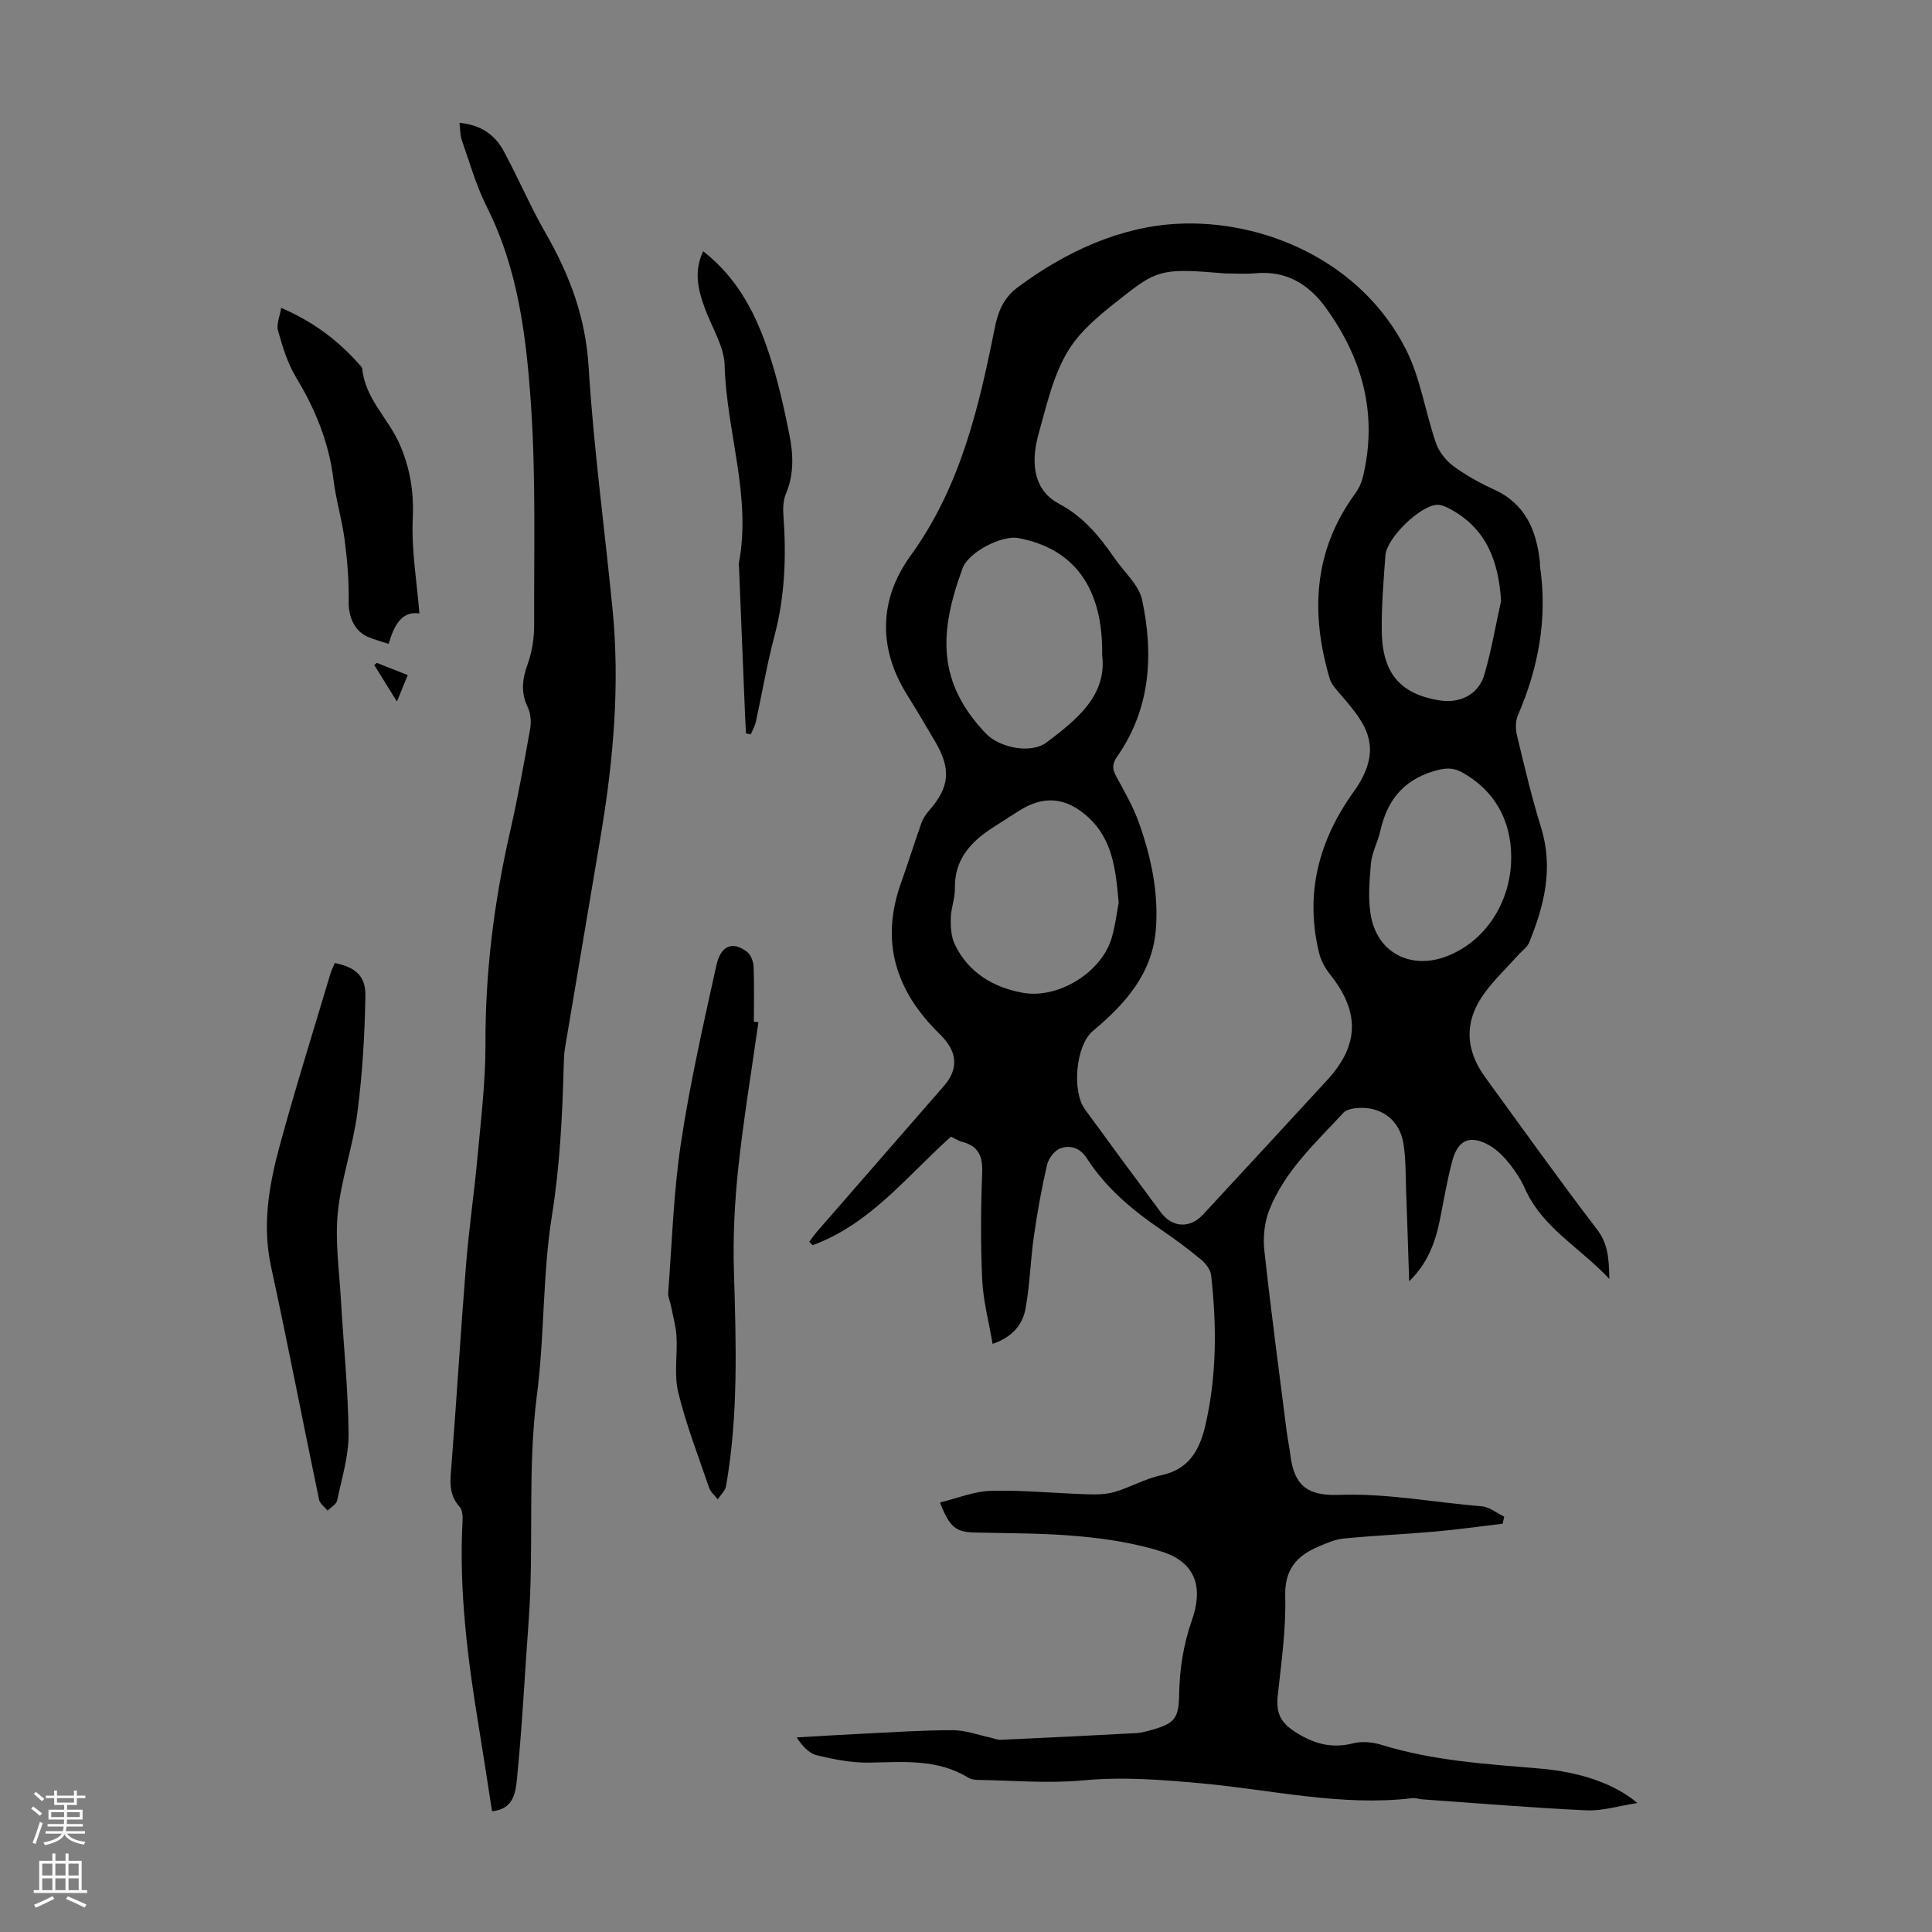 <svg enable-background="new 0 0 400 400" viewBox="0 0 400 400" xmlns="http://www.w3.org/2000/svg"><rect x="0" y="0" width="400" height="400" fill="#808080" stroke="none"/><g fill="#000001"><path d="m333.2 264.79c-6.17-6.58-13.87-10.6-17.45-18.65-.81-1.82-1.92-3.57-3.17-5.13-1.17-1.45-2.54-2.9-4.13-3.82-3.98-2.29-6.55-1.3-7.74 3.06-1.11 4.09-1.78 8.29-2.63 12.45-.94 4.62-2.56 8.93-6.33 12.58-.21-6.3-.39-12.6-.63-18.9-.12-3.24-.04-6.52-.57-9.7-.83-5.03-4.95-7.86-10.02-7.22-.83.1-1.86.36-2.39.93-5.77 6.23-12.16 12.06-15.36 20.16-1 2.54-1.31 5.62-1.01 8.35 1.37 12.55 3.05 25.07 4.64 37.59.2 1.55.54 3.08.73 4.64.74 6.23 3.35 8.61 10.01 8.37 10.05-.37 19.76 1.58 29.62 2.36 1.6.13 3.11 1.4 4.66 2.15-.11.49-.22.97-.32 1.46-4.73.56-9.44 1.22-14.18 1.64-6.23.55-12.49.81-18.71 1.42-1.84.18-3.66.99-5.39 1.74-4.45 1.92-6.89 4.75-6.74 10.24.19 6.75-.8 13.55-1.52 20.3-.43 4.07.53 5.92 4.12 8.1 3.63 2.21 7.21 3.11 11.44 2.03 1.83-.47 4.06-.26 5.9.31 10.69 3.32 21.75 3.97 32.78 4.91 8.2.7 15.36 3.04 20.19 7.14-3.85.59-7.24 1.66-10.56 1.51-11.27-.52-22.52-1.47-33.78-2.26-.78-.05-1.57-.34-2.32-.25-14.66 1.72-28.97-1.73-43.42-3.06-8.25-.76-16.39-1.42-24.72-.63-7.2.68-14.53.01-21.8-.1-.65-.01-1.39-.13-1.93-.46-6.43-3.95-13.48-3.23-20.55-3.12-3.6.06-7.28-.67-10.81-1.52-1.65-.4-3.02-1.95-4.17-3.69 4.64-.27 9.28-.57 13.92-.79 6.15-.3 12.3-.72 18.44-.71 2.55 0 5.1.96 7.65 1.5.75.16 1.51.52 2.25.49 9.37-.42 18.73-.89 28.09-1.39.99-.05 1.98-.34 2.94-.6 4.92-1.37 5.82-2.32 5.9-7.42.09-5.3.89-10.35 2.66-15.41 2.18-6.24 1.22-11.79-6.32-14.17-5.46-1.72-11.28-2.63-17-3.15-7.2-.66-14.47-.61-21.7-.78-3.85-.09-5.2-1.1-7.15-6.22 3.57-.86 7.06-2.32 10.57-2.41 6.55-.17 13.12.5 19.68.71 1.94.06 4 .07 5.83-.46 3.32-.97 6.42-2.78 9.77-3.49 5.66-1.19 7.87-5.22 9.02-10.04 2.45-10.35 2.44-20.86 1.26-31.37-.13-1.14-1.1-2.41-2.04-3.19-2.67-2.21-5.46-4.29-8.33-6.24-5.97-4.06-11.43-8.64-15.36-14.77-1.4-2.18-3.42-2.78-5.45-2.07-1.22.43-2.49 2.12-2.8 3.46-1.13 4.88-2.01 9.82-2.72 14.78s-.82 10.02-1.72 14.94c-.59 3.25-2.63 5.88-6.82 7.32-.77-4.53-1.94-8.86-2.15-13.23-.35-7.37-.3-14.78-.01-22.16.13-3.4-.7-5.53-4.09-6.43-.84-.22-1.6-.73-2.37-1.09-9.13 8.17-16.75 18.14-28.64 22.47-.23-.23-.46-.47-.7-.7.54-.72 1.05-1.48 1.64-2.15 8.74-10.05 17.5-20.09 26.26-30.14 2.86-3.28 2.82-6.66-.13-9.91-.3-.33-.61-.66-.93-.97-8.95-8.8-12.19-19.02-7.83-31.17 1.47-4.1 2.76-8.27 4.21-12.37.32-.91.91-1.79 1.55-2.53 4.28-4.86 4.66-8.58 1.3-14.32-1.92-3.28-3.86-6.55-5.87-9.77-6.07-9.74-5.65-19.85.74-28.67 10.36-14.28 14.15-30.65 17.49-47.32.66-3.31 1.84-6.14 4.62-8.21 9.91-7.41 21.27-12.65 33.25-13.24 17.59-.88 37.82 7.55 47.2 25.94 3.05 5.98 4.02 13 6.24 19.43.63 1.81 2.04 3.63 3.59 4.78 2.59 1.91 5.47 3.51 8.41 4.85 6.54 2.97 8.82 8.47 9.53 15.04.04.33-.01.68.04 1.01 1.55 10.7-.33 20.85-4.59 30.7-.52 1.2-.52 2.85-.2 4.16 1.54 6.41 3.05 12.84 5 19.13 2.58 8.36.66 16.13-2.49 23.8-.4.96-1.44 1.66-2.18 2.49-2.39 2.66-5.01 5.14-7.1 8.02-4.17 5.75-3.99 11.61.2 17.36 7.64 10.49 15.18 21.07 23.06 31.38 2.35 2.99 2.56 6.1 2.64 10.37zm-79.58-208.18c-11.99-1.02-13.83-.9-20.16 4.06-4.46 3.5-9.31 7.12-12.21 11.79-3.16 5.08-4.53 11.35-6.19 17.24-1.95 6.89-.6 12.06 4.19 14.59 5.1 2.7 8.43 6.82 11.55 11.34 1.96 2.85 5.01 5.47 5.67 8.6 2.4 11.34 1.75 22.51-5.19 32.44-1.12 1.6-.96 2.63-.13 4.16 1.7 3.13 3.51 6.27 4.69 9.61 2.47 6.98 4.02 14.19 3.49 21.69-.65 9.37-6.29 15.66-13.07 21.33-3.54 2.97-4.38 12.45-1.64 16.21 5.2 7.14 10.45 14.25 15.72 21.34 2.36 3.19 6.03 3.37 8.71.48 8.59-9.28 17.17-18.56 25.73-27.87 6.67-7.25 6.78-14.14.58-21.9-1-1.26-1.86-2.81-2.24-4.36-3.03-12.33-.09-23.4 7.23-33.56 1.27-1.76 2.38-3.8 2.92-5.88 1.52-5.76-2-9.73-5.36-13.71-.99-1.17-2.22-2.37-2.63-3.76-3.97-13.53-3.35-26.48 5.32-38.29.7-.96 1.26-2.13 1.54-3.28 3.17-12.93.02-24.55-7.61-35.11-3.52-4.88-8.18-7.78-14.54-7.2-2.11.21-4.24.04-6.37.04zm-25.43 79.04c.22-14-5.87-22.13-17.41-24.26-3.29-.61-10.23 2.85-11.49 6.27-5.01 13.6-5.13 23.69 4.78 34.16 2.84 3.01 9.39 4.34 12.65 1.87 6.27-4.75 12.5-9.76 11.47-18.04zm3.42 51.25c-.6-6.94-1.29-13.07-6.23-17.63-4.59-4.24-9.28-4.67-14.38-1.41-1.79 1.14-3.59 2.28-5.37 3.43-4.6 2.96-8.03 6.59-7.93 12.6.04 2.09-.82 4.19-.86 6.29-.03 1.82.1 3.86.88 5.44 2.82 5.74 7.83 8.76 13.94 9.91 7.43 1.39 16.49-4.24 18.54-11.47.73-2.55 1.04-5.23 1.41-7.16zm81.27-9.43c0-7.84-3.66-14.01-10.22-17.58-2.03-1.11-3.69-.87-5.91-.2-6.36 1.93-9.6 6.2-10.98 12.38-.51 2.28-1.75 4.45-1.94 6.73-.31 3.81-.69 7.82.14 11.48 1.65 7.3 8.46 10.42 15.5 7.73 8.07-3.07 13.41-11.26 13.41-20.54zm-2.1-53.07c-.52-8.19-2.99-14.88-10.44-18.96-.85-.46-1.85-.95-2.77-.93-3.47.1-10.46 6.84-10.73 10.44-.39 5.12-.79 10.26-.77 15.39.04 8.93 3.71 13.29 11.84 14.65 4.36.73 8.21-1.17 9.42-5.35 1.45-4.99 2.33-10.15 3.45-15.24z"/><path d="m95.13 25.43c4.45.42 7.33 2.49 9.11 5.77 3.04 5.59 5.52 11.49 8.69 17 4.96 8.62 8.3 17.44 8.93 27.64 1.03 16.84 3.33 33.6 4.97 50.41 1.52 15.59.17 31.06-2.4 46.45-2.47 14.77-4.99 29.54-7.46 44.31-.2 1.21-.22 2.45-.26 3.67-.28 10.38-.79 20.67-2.44 31.02-1.95 12.21-1.51 24.78-3.1 37.06-2.02 15.61-.57 31.27-1.72 46.87-.8 10.93-1.34 21.88-2.43 32.78-.26 2.55-.63 6.19-5.15 6.59-.88-5.66-1.72-11.25-2.64-16.83-2.37-14.36-4.25-28.76-3.46-43.38.05-.95-.05-2.21-.62-2.83-2.43-2.67-1.91-5.69-1.66-8.85 1.07-13.72 1.89-27.45 2.99-41.17.61-7.58 1.72-15.11 2.41-22.68.7-7.67 1.64-15.37 1.62-23.05-.05-14.85 1.76-29.41 5.06-43.86 1.61-7.08 2.91-14.24 4.18-21.39.26-1.45.14-3.22-.48-4.52-1.48-3.08-1.15-5.85-.02-8.97.92-2.54 1.35-5.4 1.34-8.12-.05-15.2.37-30.45-.66-45.6-.96-13.99-2.64-28.04-9.16-40.95-2.19-4.35-3.52-9.14-5.15-13.76-.37-.98-.31-2.13-.49-3.61z"/><path d="m69.32 199.39c4.11.8 6.4 2.6 6.33 6.68-.13 8.11-.61 16.27-1.66 24.31-.9 6.96-3.36 13.73-4.05 20.69-.59 5.93.3 12.01.64 18.01.53 9.25 1.5 18.5 1.59 27.75.04 4.6-1.4 9.22-2.36 13.8-.17.81-1.29 1.42-1.98 2.13-.61-.75-1.59-1.43-1.77-2.27-3.35-16.07-6.46-32.19-9.94-48.24-1.85-8.52-.46-16.73 1.73-24.82 3.27-12.06 7.03-23.99 10.6-35.97.22-.72.59-1.4.87-2.07z"/><path d="m157.02 211.64c-1.41 10.03-3.08 20.03-4.16 30.09-.76 7.09-1.12 14.29-.91 21.41.44 14.89.96 29.76-1.63 44.53-.17.99-1.13 1.84-1.72 2.75-.61-.79-1.47-1.5-1.78-2.39-2.25-6.55-4.76-13.05-6.4-19.76-.9-3.68-.13-7.74-.36-11.61-.13-2.16-.75-4.29-1.17-6.43-.17-.86-.61-1.72-.55-2.55.79-10.35 1.1-20.77 2.64-31.01 1.86-12.35 4.64-24.57 7.33-36.78.92-4.2 3.4-5.08 6.36-2.82.78.6 1.3 1.98 1.35 3.03.16 3.8.06 7.61.06 11.42.31.03.63.08.94.12z"/><path d="m58.21 63.74c6.58 2.82 11.8 6.73 16.21 11.75.22.25.54.53.57.81.59 6.24 5.46 10.36 7.79 15.75 2.13 4.92 2.93 9.81 2.68 15.28-.3 6.49.84 13.04 1.37 19.67-3.79-.53-5.27 2.63-6.37 6.32-1.69-.57-3.08-.93-4.38-1.5-2.78-1.22-3.95-4.3-3.89-7.21.08-4.28-.28-8.6-.84-12.86-.55-4.2-1.81-8.32-2.32-12.52-.94-7.71-3.8-14.6-7.79-21.2-1.74-2.89-2.75-6.29-3.68-9.57-.37-1.33.37-2.96.65-4.72z"/><path d="m145.58 52.01c7.37 5.75 11.08 13.36 13.74 21.48 1.77 5.39 3.01 10.97 4.12 16.54.81 4.04.98 8.16-.72 12.19-.58 1.37-.63 3.07-.52 4.59.62 8.41.31 16.69-1.87 24.91-1.54 5.82-2.54 11.79-3.83 17.68-.2.91-.69 1.75-1.04 2.63-.34-.06-.67-.11-1.01-.17-.06-1.14-.13-2.28-.18-3.41-.43-10.37-.85-20.74-1.27-31.11-.01-.22-.08-.46-.04-.67 2.68-13.91-2.56-27.28-2.93-41.01-.11-4.01-2.7-7.94-4.13-11.92-1.35-3.71-2.32-7.44-.32-11.73z"/><path d="m78.01 137.24c2.14.84 4.27 1.69 6.41 2.53-.7 1.71-1.33 3.26-2.24 5.48-1.65-2.66-3.17-5.11-4.69-7.56.17-.14.34-.3.52-.45z"/></g><path d="m6.44 374.46.42-.45c.65.47 1.27.95 1.85 1.44l-.45.49c-.65-.56-1.25-1.06-1.82-1.48m.93 7.33-.63-.26c.55-1.36 1.05-2.8 1.52-4.33.19.1.38.19.59.27-.46 1.29-.95 2.73-1.48 4.32m-.38-10.38.44-.42c.43.34 1.01.82 1.74 1.44l-.49.49c-.53-.51-1.09-1.01-1.69-1.51m2.5.35h1.72v-1.04h.59v1.04h3.52v-1.04h.59v1.04h1.75v.53h-1.75v1.42h-2.03v.97h3.22v2.03h-3.24c0 .35-.01.66-.03.93h3.32v.53h-3.37c-.03.27-.08.58-.15.94h3.96v.53h-3.71c.67.92 1.93 1.48 3.79 1.68-.13.24-.23.44-.29.59-2.13-.38-3.48-1.08-4.04-2.12-.43.97-1.77 1.72-4.03 2.23-.09-.19-.2-.37-.33-.55 2.1-.42 3.37-1.03 3.81-1.83h-3.36v-.53h3.58c.08-.29.13-.61.16-.94h-3.33v-.53h3.39c.02-.27.04-.58.04-.93h-3.23v-2.03h3.25v-.97h-2.07v-1.42h-1.73zm1.12 3.44v1h2.65c.01-.3.02-.44.01-.4v-.25-.35zm1.19-2h3.52v-.91h-3.52zm4.71 2h-2.63v.59c0 .15-.01.28-.01.4h2.64z" fill="#fbfafa"/><path d="m13.56 383.74h.63v1.52h2.72v6.07h1.13v.6h-11.06v-.6h1.13v-6.07h2.73v-1.52h.63v1.52h2.1v-1.52zm-2.69 8.83.38.56c-1.24.63-2.53 1.25-3.85 1.85-.1-.21-.21-.42-.34-.63 1.36-.55 2.63-1.15 3.81-1.78m-2.13-4.27h2.1v-2.45h-2.1zm0 3.04h2.1v-2.46h-2.1zm2.72-3.04h2.1v-2.45h-2.1zm0 3.04h2.1v-2.46h-2.1zm6.07 3.6c-1.41-.71-2.7-1.3-3.86-1.78l.35-.56c1.45.62 2.75 1.19 3.88 1.72zm-1.25-9.09h-2.1v2.45h2.1zm-2.09 5.49h2.1v-2.46h-2.1z" fill="#fbfafa"/></svg>